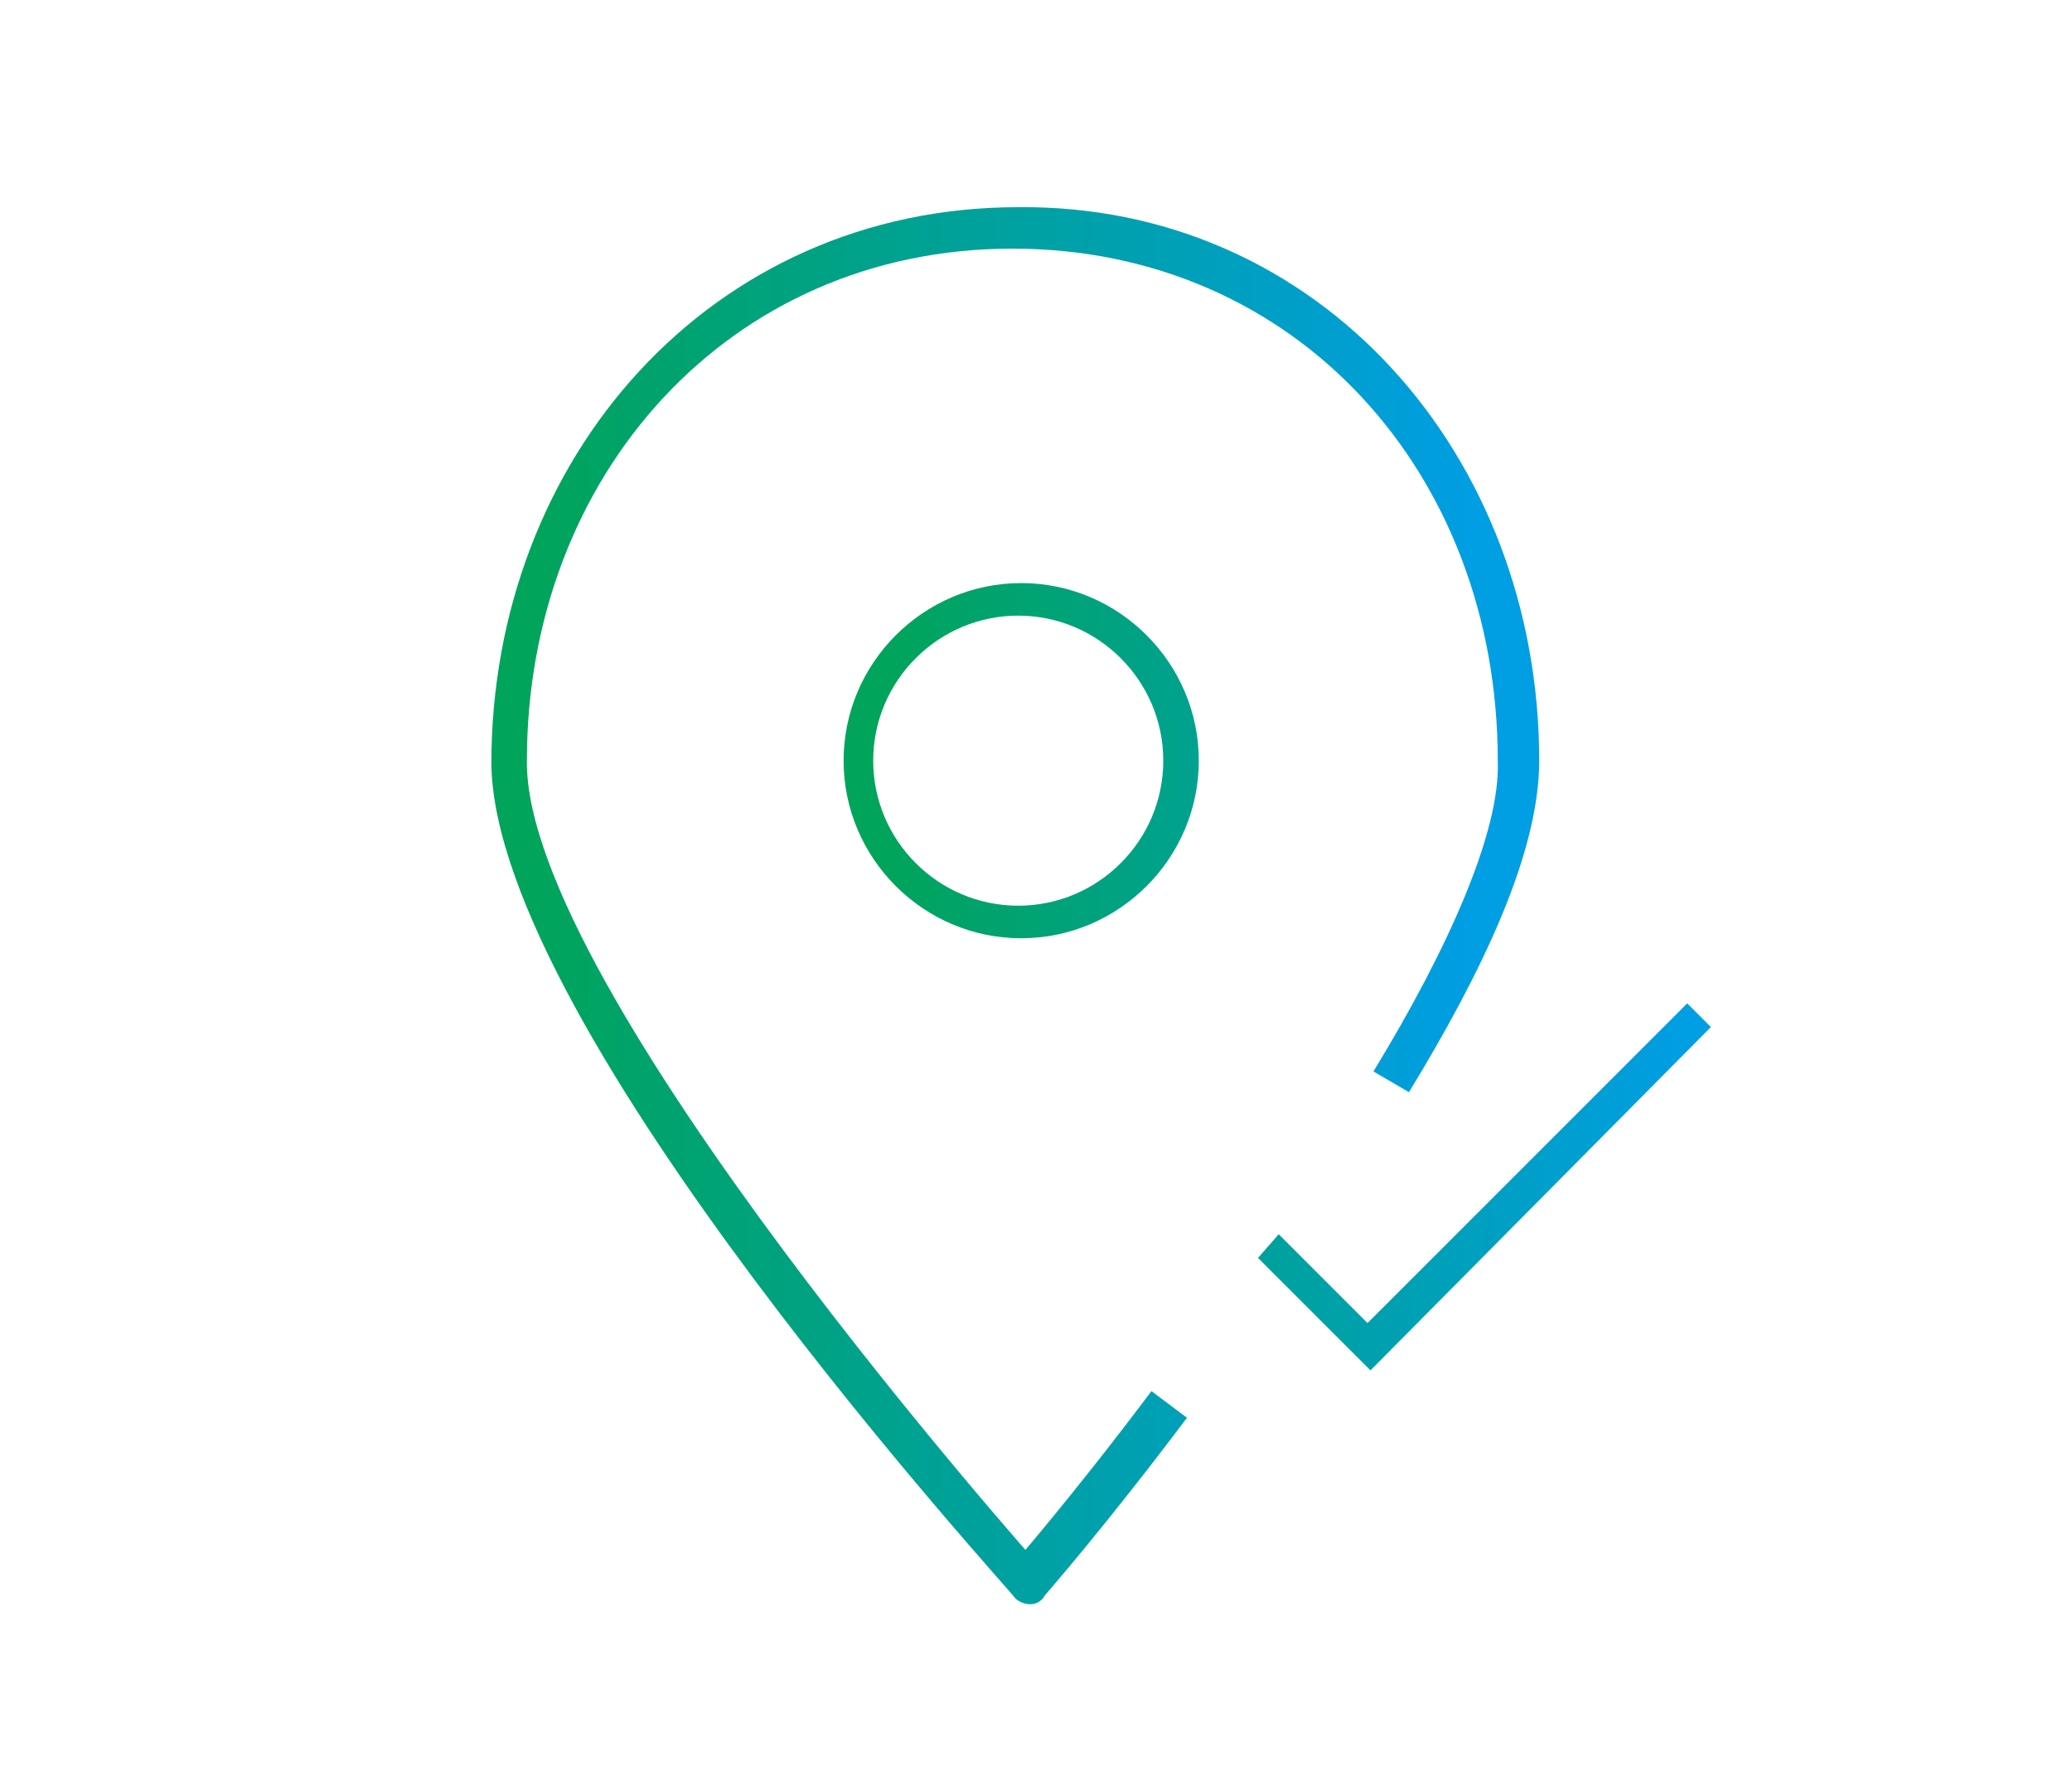 <?xml version="1.0" encoding="utf-8"?>
<!-- Generator: Adobe Illustrator 24.3.0, SVG Export Plug-In . SVG Version: 6.00 Build 0)  -->
<svg version="1.1" xmlns="http://www.w3.org/2000/svg" xmlns:xlink="http://www.w3.org/1999/xlink" x="0px" y="0px"
	 viewBox="0 0 70 60" style="enable-background:new 0 0 70 60;" xml:space="preserve">
<style type="text/css">
	.st0{display:none;}
	.st1{display:inline;fill:#FFFFFF;}
	.st2{display:inline;}
	.st3{clip-path:url(#SVGID_2_);fill:url(#SVGID_3_);}
	.st4{clip-path:url(#SVGID_2_);fill:#FFFFFF;}
	.st5{clip-path:url(#SVGID_2_);fill:url(#SVGID_4_);}
	.st6{clip-path:url(#SVGID_2_);fill:url(#SVGID_5_);}
	.st7{clip-path:url(#SVGID_2_);fill:url(#SVGID_6_);}
	.st8{clip-path:url(#SVGID_2_);fill:url(#SVGID_7_);}
	.st9{display:inline;fill:url(#SVGID_8_);}
	.st10{display:inline;fill:url(#SVGID_9_);}
	.st11{clip-path:url(#SVGID_11_);fill:url(#SVGID_12_);}
	.st12{display:inline;fill:url(#SVGID_13_);}
	.st13{clip-path:url(#SVGID_15_);fill:url(#SVGID_16_);}
	.st14{clip-path:url(#SVGID_15_);fill:url(#SVGID_17_);}
	.st15{clip-path:url(#SVGID_19_);fill:#FFFFFF;}
	.st16{clip-path:url(#SVGID_19_);fill:url(#SVGID_20_);}
	.st17{clip-path:url(#SVGID_19_);fill:url(#SVGID_21_);}
	.st18{clip-path:url(#SVGID_19_);fill:url(#SVGID_22_);}
	.st19{clip-path:url(#SVGID_24_);fill:url(#SVGID_25_);}
	.st20{clip-path:url(#SVGID_24_);fill:url(#SVGID_26_);}
	.st21{clip-path:url(#SVGID_28_);fill:#FFFFFF;}
	.st22{clip-path:url(#SVGID_28_);fill:url(#SVGID_29_);}
	.st23{fill:url(#SVGID_30_);}
	.st24{clip-path:url(#SVGID_32_);fill:#FFFFFF;}
	.st25{clip-path:url(#SVGID_32_);fill:url(#SVGID_33_);}
	.st26{fill:#FFFFFF;}
	.st27{clip-path:url(#SVGID_35_);fill:url(#SVGID_36_);}
	.st28{clip-path:url(#SVGID_38_);fill:#FFFFFF;}
	.st29{clip-path:url(#SVGID_38_);fill:url(#SVGID_39_);}
	.st30{clip-path:url(#SVGID_38_);fill:url(#SVGID_40_);}
	.st31{clip-path:url(#SVGID_38_);fill:url(#SVGID_41_);}
	.st32{clip-path:url(#SVGID_38_);fill:url(#SVGID_42_);}
	.st33{clip-path:url(#SVGID_38_);fill:url(#SVGID_43_);}
	.st34{clip-path:url(#SVGID_38_);fill:url(#SVGID_44_);}
	.st35{clip-path:url(#SVGID_46_);fill:#FFFFFF;}
	.st36{clip-path:url(#SVGID_46_);fill:url(#SVGID_47_);}
	.st37{clip-path:url(#SVGID_46_);fill:url(#SVGID_48_);}
	.st38{clip-path:url(#SVGID_46_);fill:url(#SVGID_49_);}
	.st39{clip-path:url(#SVGID_51_);fill:url(#SVGID_52_);}
	.st40{clip-path:url(#SVGID_54_);fill:url(#SVGID_55_);}
	.st41{clip-path:url(#SVGID_57_);fill:url(#SVGID_58_);}
	.st42{clip-path:url(#SVGID_57_);fill:url(#SVGID_59_);}
	.st43{clip-path:url(#SVGID_61_);fill:url(#SVGID_62_);}
	.st44{clip-path:url(#SVGID_61_);fill:url(#SVGID_63_);}
	.st45{clip-path:url(#SVGID_61_);fill:url(#SVGID_64_);}
	.st46{clip-path:url(#SVGID_61_);fill:url(#SVGID_65_);}
</style>
<g id="Ortsgrößenklasse" class="st0">
	<polygon class="st1" points="11.3,27.2 60.6,27.2 36,12.4 	"/>
	<g class="st2">
		<defs>
			<rect id="SVGID_1_" x="10.9" y="11.5" width="50.1" height="38.8"/>
		</defs>
		<clipPath id="SVGID_2_">
			<use xlink:href="#SVGID_1_"  style="overflow:visible;"/>
		</clipPath>
		
			<linearGradient id="SVGID_3_" gradientUnits="userSpaceOnUse" x1="-259.254" y1="454.949" x2="-258.768" y2="454.949" gradientTransform="matrix(98.848 0 0 -98.848 25638.967 44990.434)">
			<stop  offset="0" style="stop-color:#00A45B"/>
			<stop  offset="1" style="stop-color:#009FE3"/>
		</linearGradient>
		<polygon class="st3" points="11.1,26.8 36,11.8 60.8,26.8 60.3,27.6 36,13 11.6,27.6 11.1,26.8 		"/>
		<path class="st4" d="M33.7,49.4H13.4c0,0-1.3-7.4,9.9-7.4S33.7,49.4,33.7,49.4"/>
		
			<linearGradient id="SVGID_4_" gradientUnits="userSpaceOnUse" x1="-259.007" y1="455.135" x2="-258.521" y2="455.135" gradientTransform="matrix(90.454 0 0 -90.454 23440.988 41214.352)">
			<stop  offset="0" style="stop-color:#00A45B"/>
			<stop  offset="1" style="stop-color:#009FE3"/>
		</linearGradient>
		<path class="st5" d="M33.7,49.4v0.5H13l-0.1-0.4c0,0-0.1-0.3-0.1-0.8c0-2,1.1-7.2,10.4-7.2c10.1,0,10.9,6.1,10.9,7.6
			c0,0.2,0,0.3,0,0.4l0,0.4h-0.4V49.4l-0.5-0.1c0,0,0-0.1,0-0.3c-0.1-1.3-0.3-6.6-9.9-6.6c-8.9,0.1-9.4,4.5-9.4,6.2
			c0,0.4,0,0.6,0,0.6l-0.5,0.1V49h20.3V49.4l-0.5-0.1L33.7,49.4z"/>
		<path class="st4" d="M18.3,31.4c0-3.2,2.4-5.8,5.3-5.8s5.3,2.6,5.3,5.8s-2.4,5.8-5.3,5.8S18.3,34.6,18.3,31.4"/>
		
			<linearGradient id="SVGID_5_" gradientUnits="userSpaceOnUse" x1="-258.757" y1="455.587" x2="-258.271" y2="455.587" gradientTransform="matrix(83.204 0 0 -83.204 21543.459 37938.262)">
			<stop  offset="0" style="stop-color:#00A45B"/>
			<stop  offset="1" style="stop-color:#009FE3"/>
		</linearGradient>
		<path class="st6" d="M18.3,31.4h-0.5c0-3.4,2.6-6.3,5.8-6.3c3.2,0,5.8,2.8,5.8,6.3c0,3.4-2.6,6.3-5.8,6.3c-3.2,0-5.8-2.8-5.8-6.3
			H18.3h0.5c0,3,2.2,5.3,4.8,5.3c2.6,0,4.8-2.3,4.8-5.3c0-3-2.2-5.3-4.8-5.3c-2.6,0-4.8,2.3-4.8,5.3H18.3z"/>
		<path class="st4" d="M58.6,49.4H38.2c0,0-1.3-7.4,9.9-7.4S58.6,49.4,58.6,49.4"/>
		
			<linearGradient id="SVGID_6_" gradientUnits="userSpaceOnUse" x1="-259.038" y1="455.135" x2="-258.552" y2="455.135" gradientTransform="matrix(90.454 0 0 -90.454 23446.635 41214.398)">
			<stop  offset="0" style="stop-color:#00A45B"/>
			<stop  offset="1" style="stop-color:#009FE3"/>
		</linearGradient>
		<path class="st7" d="M58.6,49.4v0.5H37.8l-0.1-0.4c0,0-0.1-0.3-0.1-0.8c0-2,1.1-7.2,10.4-7.2c10.1,0,10.9,6.1,10.9,7.6
			c0,0.2,0,0.3,0,0.4l0,0.4h-0.4V49.4l-0.5-0.1c0,0,0-0.1,0-0.3c-0.1-1.3-0.3-6.6-9.9-6.6c-8.9,0.1-9.4,4.5-9.4,6.2
			c0,0.4,0,0.6,0,0.6l-0.5,0.1V49h20.3V49.4l-0.5-0.1L58.6,49.4z"/>
		<path class="st4" d="M43.1,31.4c0-3.2,2.4-5.8,5.3-5.8s5.3,2.6,5.3,5.8s-2.4,5.8-5.3,5.8S43.1,34.6,43.1,31.4"/>
		
			<linearGradient id="SVGID_7_" gradientUnits="userSpaceOnUse" x1="-258.814" y1="455.587" x2="-258.328" y2="455.587" gradientTransform="matrix(83.204 0 0 -83.204 21552.727 37938.262)">
			<stop  offset="0" style="stop-color:#00A45B"/>
			<stop  offset="1" style="stop-color:#009FE3"/>
		</linearGradient>
		<path class="st8" d="M43.1,31.4h-0.5c0-3.4,2.6-6.3,5.8-6.3c3.2,0,5.8,2.8,5.8,6.3c0,3.4-2.6,6.3-5.8,6.3c-3.2,0-5.8-2.8-5.8-6.3
			H43.1h0.5c0,3,2.2,5.3,4.8,5.3c2.6,0,4.8-2.3,4.8-5.3c0-3-2.2-5.3-4.8-5.3c-2.6,0-4.8,2.3-4.8,5.3H43.1z"/>
	</g>
</g>
<g id="Gemeindetyp" class="st0">
	<polyline class="st1" points="18.5,42.9 18.5,27.2 32.6,17.4 38.5,17.4 52.8,27.4 52.8,42.9 	"/>
	
		<linearGradient id="SVGID_8_" gradientUnits="userSpaceOnUse" x1="-259.714" y1="453.984" x2="-259.405" y2="453.984" gradientTransform="matrix(118.88 0 0 -118.88 30892.07 53999.477)">
		<stop  offset="0" style="stop-color:#00A45B"/>
		<stop  offset="1" style="stop-color:#009FE3"/>
	</linearGradient>
	<polygon class="st9" points="17.9,42.9 17.9,26.9 32.4,16.8 38.7,16.8 53.4,27.1 53.4,42.9 52.2,42.9 52.2,27.7 38.3,18.1 
		32.8,18.1 19.1,27.5 19.1,42.9 17.9,42.9 	"/>
	
		<linearGradient id="SVGID_9_" gradientUnits="userSpaceOnUse" x1="-255.428" y1="461.243" x2="-255.119" y2="461.243" gradientTransform="matrix(33.992 0 0 -33.992 8721.268 15711.512)">
		<stop  offset="0" style="stop-color:#00A45B"/>
		<stop  offset="1" style="stop-color:#009FE3"/>
	</linearGradient>
	<polyline class="st10" points="46.4,42.9 46.4,23.3 47.6,23.3 47.6,42.9 	"/>
	<polyline class="st1" points="41.4,43 55.6,43 55.6,51.2 15.7,51.2 15.7,43 29.6,43 	"/>
	<g class="st2">
		<defs>
			<rect id="SVGID_10_" x="14.9" y="8" width="41.5" height="44"/>
		</defs>
		<clipPath id="SVGID_11_">
			<use xlink:href="#SVGID_10_"  style="overflow:visible;"/>
		</clipPath>
		
			<linearGradient id="SVGID_12_" gradientUnits="userSpaceOnUse" x1="-259.745" y1="453.912" x2="-259.435" y2="453.912" gradientTransform="matrix(120.77 0 0 -120.77 31386.303 54866.043)">
			<stop  offset="0" style="stop-color:#00A45B"/>
			<stop  offset="1" style="stop-color:#009FE3"/>
		</linearGradient>
		<polygon class="st11" points="41.4,42.4 56.2,42.4 56.2,51.8 15.1,51.8 15.1,42.4 29.6,42.4 29.6,43.7 16.3,43.7 16.3,50.6 
			55,50.6 55,43.7 41.4,43.7 41.4,42.4 		"/>
	</g>
	
		<linearGradient id="SVGID_13_" gradientUnits="userSpaceOnUse" x1="-254.301" y1="461.243" x2="-253.991" y2="461.243" gradientTransform="matrix(33.992 0 0 -33.992 8665.812 15711.512)">
		<stop  offset="0" style="stop-color:#00A45B"/>
		<stop  offset="1" style="stop-color:#009FE3"/>
	</linearGradient>
	<polyline class="st12" points="24.7,23.3 24.7,42.9 23.4,42.9 23.4,23.3 	"/>
	<polyline class="st1" points="29.7,50.6 29.7,42.7 35.4,37.3 41.4,42.9 41.4,50.6 	"/>
	<g class="st2">
		<defs>
			<rect id="SVGID_14_" x="14.9" y="8" width="41.5" height="44"/>
		</defs>
		<clipPath id="SVGID_15_">
			<use xlink:href="#SVGID_14_"  style="overflow:visible;"/>
		</clipPath>
		
			<linearGradient id="SVGID_16_" gradientUnits="userSpaceOnUse" x1="-259.332" y1="454.519" x2="-259.023" y2="454.519" gradientTransform="matrix(99.364 0 0 -99.364 25788.568 45206.398)">
			<stop  offset="0" style="stop-color:#00A45B"/>
			<stop  offset="1" style="stop-color:#009FE3"/>
		</linearGradient>
		<polygon class="st13" points="29.1,50.6 29.1,42.5 35.4,36.4 42,42.6 42,50.6 40.8,50.6 40.8,43.1 35.4,38.1 30.3,43 30.3,50.6 
			29.1,50.6 		"/>
		
			<linearGradient id="SVGID_17_" gradientUnits="userSpaceOnUse" x1="-259.938" y1="453.642" x2="-259.629" y2="453.642" gradientTransform="matrix(134.373 0 0 -134.373 34943.477 60977)">
			<stop  offset="0" style="stop-color:#00A45B"/>
			<stop  offset="1" style="stop-color:#009FE3"/>
		</linearGradient>
		<path class="st14" d="M32.1,10.7h7V12h-7V10.7z M36.2,8v9.3H35V8H36.2z M32.1,24.1h7v1.2h-7V24.1z M32.1,30.3h7v1.2h-7V30.3z"/>
	</g>
</g>
<g id="PLZ8_Raumtypologie" class="st0">
	<g class="st2">
		<defs>
			<rect id="SVGID_18_" x="13.3" y="8.6" width="43.7" height="42.7"/>
		</defs>
		<clipPath id="SVGID_19_">
			<use xlink:href="#SVGID_18_"  style="overflow:visible;"/>
		</clipPath>
		<path class="st15" d="M45.1,19.3c0-5.5-4-9.9-9.6-9.9c-5.6,0-9.6,4.4-9.6,9.9c0,4.5,9.9,15.1,9.9,15.1S45.1,23.8,45.1,19.3"/>
		
			<linearGradient id="SVGID_20_" gradientUnits="userSpaceOnUse" x1="-257.591" y1="457.682" x2="-257.289" y2="457.682" gradientTransform="matrix(55.147 0 0 -55.147 14232.425 25261.57)">
			<stop  offset="0" style="stop-color:#00A45B"/>
			<stop  offset="1" style="stop-color:#009FE3"/>
		</linearGradient>
		<path class="st16" d="M45.1,19.3h-0.8c0-5.1-3.7-9.1-8.9-9.1c-5.2,0-8.9,4-8.9,9.1c-0.1,1.8,2.3,5.7,4.8,8.8
			c2.4,3.2,4.9,5.8,4.9,5.8l-0.6,0.5L35.1,34c0,0,2.3-2.6,4.7-5.8c2.3-3.2,4.6-7,4.6-8.8H45.1h0.8c-0.1,5.2-9.6,15.5-9.6,15.6
			c-0.1,0.2-0.3,0.3-0.6,0.3c-0.2,0-0.4-0.1-0.6-0.2c0-0.1-9.9-10.4-10.1-15.6c0-5.8,4.3-10.6,10.4-10.6c6,0,10.4,4.8,10.4,10.6
			H45.1z"/>
		<path class="st15" d="M32.7,19.3c0-1.6,1.3-2.9,3-2.9c1.7,0,3,1.3,3,2.9c0,1.6-1.3,2.9-3,2.9C34.1,22.2,32.7,20.9,32.7,19.3"/>
		
			<linearGradient id="SVGID_21_" gradientUnits="userSpaceOnUse" x1="-246.683" y1="473.306" x2="-246.381" y2="473.306" gradientTransform="matrix(14.916 0 0 -14.916 3712.956 7078.998)">
			<stop  offset="0" style="stop-color:#00A45B"/>
			<stop  offset="1" style="stop-color:#009FE3"/>
		</linearGradient>
		<path class="st17" d="M32.7,19.3H32c0-2,1.7-3.7,3.8-3.7c2.1,0,3.8,1.6,3.8,3.7c0,2-1.7,3.7-3.8,3.7c-2.1,0-3.8-1.6-3.8-3.7H32.7
			h0.8c0,1.2,1,2.2,2.3,2.2c1.3,0,2.3-1,2.3-2.2c0-1.2-1-2.2-2.3-2.2c-1.3,0-2.3,1-2.3,2.2H32.7z"/>
		
			<linearGradient id="SVGID_22_" gradientUnits="userSpaceOnUse" x1="-259.909" y1="454.157" x2="-259.607" y2="454.157" gradientTransform="matrix(128.935 0 0 -128.935 33526.992 58589.945)">
			<stop  offset="0" style="stop-color:#00A45B"/>
			<stop  offset="1" style="stop-color:#009FE3"/>
		</linearGradient>
		<path class="st18" d="M41.6,49.5V33.9h1.5v15.6H41.6z M27.6,44.7V33.5h1.5v11.2H27.6z M21.9,19.8l-7,2.7V49l13.4-4.9L42,49.4
			l13.4-5.2V17.3l-6.5,1.8l-0.4-1.5l8.5-2.4v29.9L42,51l-13.7-5.3l-14.8,5.5V21.5l8-3.1L21.9,19.8L21.9,19.8z"/>
	</g>
</g>
<g id="Wohnanlageklassen">
	<g>
		<defs>
			<rect id="SVGID_23_" x="16.3" y="6.8" width="41.7" height="47.5"/>
		</defs>
		<clipPath id="SVGID_24_">
			<use xlink:href="#SVGID_23_"  style="overflow:visible;"/>
		</clipPath>
		
			<linearGradient id="SVGID_25_" gradientUnits="userSpaceOnUse" x1="-258.9" y1="455.68" x2="-258.537" y2="455.68" gradientTransform="matrix(88.721 0 0 -88.721 22987.848 40458.734)">
			<stop  offset="0" style="stop-color:#00A45B"/>
			<stop  offset="1" style="stop-color:#009EE3"/>
		</linearGradient>
		<path class="st19" d="M46.4,36.2c2.5-4.1,4.3-8.1,4.2-10.5c0-9.7-6.8-17.3-16.4-17.3c-9.6,0-16.4,7.7-16.4,17.3
			C17.7,33.4,35.2,53,35.2,53l-0.5,0.5L34.1,53c0,0,2.1-2.4,4.8-6l1.2,0.9c-2.7,3.6-4.8,6-4.8,6c-0.1,0.2-0.3,0.3-0.5,0.3
			c-0.2,0-0.4-0.1-0.5-0.2c0-0.1-17.6-19.2-17.7-28.2l0,0c0-10.3,7.4-18.8,17.8-18.8C44.6,6.9,52,15.4,52,25.7
			c0,3.1-1.9,7.1-4.4,11.2L46.4,36.2L46.4,36.2z"/>
		
			<linearGradient id="SVGID_26_" gradientUnits="userSpaceOnUse" x1="-258.55" y1="456.297" x2="-258.188" y2="456.297" gradientTransform="matrix(73.671 0 0 -73.671 19077.803 33649.051)">
			<stop  offset="0" style="stop-color:#00A45B"/>
			<stop  offset="1" style="stop-color:#009EE3"/>
		</linearGradient>
		<path class="st20" d="M43.2,41.7l3,3L57,33.9l0.8,0.8L46.3,46.3l-3.8-3.8L43.2,41.7L43.2,41.7z M29,25.7h-0.5c0-3.3,2.7-6,6-6
			c3.3,0,6,2.7,6,6c0,3.3-2.7,6-6,6c-3.3,0-6-2.7-6-6H29h0.5c0,2.7,2.2,4.9,4.9,4.9c2.7,0,4.9-2.2,4.9-4.9c0-2.7-2.2-4.9-4.9-4.9
			c-2.7,0-4.9,2.2-4.9,4.9H29z"/>
	</g>
</g>
<g id="Handels_und_Dienstleistungsstruktur" class="st0">
	<g class="st2">
		<g>
			<defs>
				<rect id="SVGID_27_" x="11.7" y="8" width="45.7" height="44.6"/>
			</defs>
			<clipPath id="SVGID_28_">
				<use xlink:href="#SVGID_27_"  style="overflow:visible;"/>
			</clipPath>
			<path class="st21" d="M15.8,27.5l0,24.3l21.4,0l0-14.1l9.4,0l-0.1,14.1l6.4,0c0,0,0-17,0-24.3"/>
			
				<linearGradient id="SVGID_29_" gradientUnits="userSpaceOnUse" x1="-260.474" y1="452.81" x2="-260.247" y2="452.81" gradientTransform="matrix(172.018 0 0 -172.018 44821.273 77931.523)">
				<stop  offset="0" style="stop-color:#00A45B"/>
				<stop  offset="1" style="stop-color:#009FE3"/>
			</linearGradient>
			<path class="st22" d="M16.3,27.5l0,23.8l20.3,0l0-14.1l10.5,0L47,51.3l5.8,0l0,0.6l-0.6,0c0,0,0-17,0-24.3h1.1
				c0,7.3,0,24.3,0,24.3l0,0.6l-7.5,0L46,38.4l-8.3,0l0,14.1l-22.5,0l0-24.9L16.3,27.5L16.3,27.5z"/>
		</g>
		
			<linearGradient id="SVGID_30_" gradientUnits="userSpaceOnUse" x1="-259.628" y1="454.156" x2="-259.401" y2="454.156" gradientTransform="matrix(105.048 0 0 -105.048 27292.414 47746.555)">
			<stop  offset="0" style="stop-color:#00A45B"/>
			<stop  offset="1" style="stop-color:#009FE3"/>
		</linearGradient>
		<polygon class="st23" points="30.4,42 30.4,42.8 22.5,42.8 22.5,34.1 31.2,34.1 31.2,42.8 30.4,42.8 30.4,42 29.6,42 29.6,35.7 
			24.1,35.7 24.1,41.2 30.4,41.2 30.4,42 29.6,42 		"/>
		<g>
			<defs>
				<rect id="SVGID_31_" x="11.7" y="8" width="45.7" height="44.6"/>
			</defs>
			<clipPath id="SVGID_32_">
				<use xlink:href="#SVGID_31_"  style="overflow:visible;"/>
			</clipPath>
			<path class="st24" d="M18.4,16.1l-5.7,7.3c0,0-0.4,3.5,3.2,4.9c3.6,1.4,5.9-1.8,5.9-1.8s1.2,2.2,4.3,2.2s4-2.9,4-2.9
				s1.2,2.9,4.4,2.9c3.3,0,4.5-2.9,4.5-2.9s1.2,2.9,4.3,2.9c3,0,4-2.2,4-2.2s1.3,2.2,4,2.2c2.7,0,4.9-2,5.2-5.2l-6.2-7.4"/>
			
				<linearGradient id="SVGID_33_" gradientUnits="userSpaceOnUse" x1="-260.459" y1="452.873" x2="-260.231" y2="452.873" gradientTransform="matrix(169.804 0 0 -169.804 44242.227 76922.266)">
				<stop  offset="0" style="stop-color:#00A45B"/>
				<stop  offset="1" style="stop-color:#009FE3"/>
			</linearGradient>
			<path class="st25" d="M19,16.6l-5.7,7.3l-0.6-0.5l0.8,0.1c0,0,0,0.1,0,0.2c0,0.8,0.2,2.9,2.7,3.8l0,0c0.6,0.2,1,0.3,1.5,0.3
				c1,0,1.9-0.4,2.5-0.9c0.6-0.5,0.9-0.9,0.9-0.9l0.7-1l0.6,1.1c0,0,0.2,0.4,0.8,0.8c0.6,0.4,1.5,0.9,2.8,0.9c2.6,0,3.3-2.3,3.3-2.3
				l0.7-2.2l0.8,2.1c0,0,1,2.4,3.7,2.4c1.4,0,2.3-0.6,2.9-1.2c0.6-0.6,0.8-1.2,0.8-1.2l0.7-1.8l0.7,1.8c0,0,1.1,2.5,3.5,2.4
				c1.3,0,2.1-0.5,2.6-0.9c0.5-0.4,0.7-0.8,0.7-0.8l0.6-1.4l0.8,1.3c0,0,0.3,0.4,0.8,0.9c0.6,0.5,1.4,0.9,2.5,0.9
				c2.3,0,4.1-1.7,4.4-4.4l0.8,0.1L55.9,24l-6.2-7.4l1.2-1l6.4,7.6l0,0.3c-0.3,3.5-2.9,5.9-6,5.9c-3.2,0-4.7-2.5-4.7-2.6l0.7-0.4
				l0.7,0.3c0,0.1-1.3,2.7-4.8,2.7c-3.6-0.1-5-3.3-5-3.4l0.7-0.3l0.7,0.3c0,0.1-1.4,3.4-5.2,3.4c-3.8,0-5.1-3.3-5.2-3.4l0.7-0.3
				l0.8,0.2c0,0.1-1,3.4-4.8,3.5c-3.6,0-5-2.5-5-2.6l0.7-0.4l0.6,0.5c-0.1,0.1-1.7,2.4-4.8,2.5c-0.6,0-1.3-0.1-2.1-0.4l0,0l0,0
				c-3.4-1.3-3.8-4.3-3.7-5.3l0,0c0-0.2,0-0.4,0-0.4l0-0.2l5.9-7.5L19,16.6L19,16.6z"/>
		</g>
		<rect x="18.2" y="8.9" class="st26" width="32.2" height="7.1"/>
		<g>
			<defs>
				<rect id="SVGID_34_" x="11.7" y="8" width="45.7" height="44.6"/>
			</defs>
			<clipPath id="SVGID_35_">
				<use xlink:href="#SVGID_34_"  style="overflow:visible;"/>
			</clipPath>
			
				<linearGradient id="SVGID_36_" gradientUnits="userSpaceOnUse" x1="-260.402" y1="452.873" x2="-260.175" y2="452.873" gradientTransform="matrix(161.821 0 0 -161.821 42154.684 73296.898)">
				<stop  offset="0" style="stop-color:#00A45B"/>
				<stop  offset="1" style="stop-color:#009FE3"/>
			</linearGradient>
			<polygon class="st27" points="50.4,16 50.4,16.8 17.4,16.8 17.4,8.1 51.2,8.1 51.2,16.8 50.4,16.8 50.4,16 49.6,16 49.6,9.7 
				19,9.7 19,15.2 50.4,15.2 50.4,16 49.6,16 			"/>
		</g>
	</g>
</g>
<g id="Zentrentypologie" class="st0">
	<g class="st2">
		<defs>
			<rect id="SVGID_37_" x="10.9" y="8" width="47.1" height="45.5"/>
		</defs>
		<clipPath id="SVGID_38_">
			<use xlink:href="#SVGID_37_"  style="overflow:visible;"/>
		</clipPath>
		<path class="st28" d="M44.8,36.4c0-5.9-4.1-10.6-9.7-10.6s-9.7,4.7-9.7,10.6c0,4.9,10,16.3,10,16.3S44.8,41.2,44.8,36.4"/>
		
			<linearGradient id="SVGID_39_" gradientUnits="userSpaceOnUse" x1="-260.098" y1="453.437" x2="-259.825" y2="453.437" gradientTransform="matrix(136.502 0 0 -136.502 35519.707 61934.207)">
			<stop  offset="0" style="stop-color:#00A45B"/>
			<stop  offset="1" style="stop-color:#009FE3"/>
		</linearGradient>
		<path class="st29" d="M44.8,36.4h-0.7c0-5.6-3.8-9.9-9-9.9c-5.3,0-9,4.4-9,9.9c-0.1,4.3,9.8,15.8,9.8,15.8l-0.5,0.4l-0.5-0.4
			c0,0,2.4-2.8,4.7-6.3c2.4-3.4,4.7-7.5,4.6-9.6L44.8,36.4h0.7c-0.1,5.4-9.6,16.6-9.6,16.7c-0.1,0.2-0.3,0.2-0.5,0.2
			c-0.2,0-0.4-0.1-0.5-0.2c0-0.1-10-11.2-10.1-16.7c0-6.2,4.3-11.3,10.4-11.3c6.1,0,10.4,5.1,10.4,11.3H44.8z"/>
		
			<linearGradient id="SVGID_40_" gradientUnits="userSpaceOnUse" x1="-259.534" y1="454.407" x2="-259.261" y2="454.407" gradientTransform="matrix(99.551 0 0 -99.551 25857.977 45272.938)">
			<stop  offset="0" style="stop-color:#00A45B"/>
			<stop  offset="1" style="stop-color:#009FE3"/>
		</linearGradient>
		<path class="st30" d="M32.3,36.3h-0.7c0-2.1,1.7-3.8,3.7-3.8c2.1,0,3.7,1.7,3.7,3.8c0,2.1-1.7,3.8-3.7,3.8c-2.1,0-3.7-1.7-3.7-3.8
			H32.3H33c0,1.4,1.1,2.5,2.4,2.5c1.3,0,2.4-1.1,2.4-2.5c0-1.4-1.1-2.5-2.4-2.5c-1.3,0-2.4,1.1-2.4,2.5H32.3z"/>
		<path class="st28" d="M57.2,17.3c0-4.7-3.2-8.5-7.8-8.5c-4.5,0-7.8,3.8-7.8,8.5c0,3.9,8,13,8,13S57.2,21.1,57.2,17.3"/>
		
			<linearGradient id="SVGID_41_" gradientUnits="userSpaceOnUse" x1="-260.097" y1="453.605" x2="-259.824" y2="453.605" gradientTransform="matrix(130.153 0 0 -130.153 33872.684 59057.57)">
			<stop  offset="0" style="stop-color:#00A45B"/>
			<stop  offset="1" style="stop-color:#009FE3"/>
		</linearGradient>
		<path class="st31" d="M57.2,17.3h-0.7c0-4.4-3-7.8-7.1-7.8c-4.1,0-7.1,3.4-7.1,7.8c-0.1,3.3,7.8,12.6,7.8,12.6l-0.5,0.4l-0.5-0.4
			c0,0,1.9-2.3,3.7-5c1.9-2.7,3.7-6,3.7-7.6H57.2h0.7c-0.1,4.5-7.7,13.4-7.7,13.5C50,30.9,49.8,31,49.6,31c-0.2,0-0.4-0.1-0.5-0.2
			c0-0.1-8-9-8.1-13.5c0-5,3.5-9.2,8.5-9.2c4.9,0,8.4,4.2,8.5,9.2H57.2z"/>
		
			<linearGradient id="SVGID_42_" gradientUnits="userSpaceOnUse" x1="-259.554" y1="454.56" x2="-259.281" y2="454.56" gradientTransform="matrix(91.818 0 0 -91.818 23860.754 41754.129)">
			<stop  offset="0" style="stop-color:#00A45B"/>
			<stop  offset="1" style="stop-color:#009FE3"/>
		</linearGradient>
		<path class="st32" d="M47.2,17.2h-0.7c0-1.7,1.4-3.2,3.1-3.2c1.7,0,3.1,1.5,3.1,3.2c0,1.7-1.4,3.2-3.1,3.2c-1.7,0-3.1-1.5-3.1-3.2
			H47.2h0.7c0,1,0.8,1.8,1.7,1.8c0.9,0,1.7-0.8,1.7-1.8c0-1-0.8-1.8-1.7-1.8c-0.9,0-1.7,0.8-1.7,1.8H47.2z"/>
		<path class="st28" d="M27.2,17.3c0-4.7-3.2-8.5-7.8-8.5s-7.8,3.8-7.8,8.5c0,3.9,8,13,8,13S27.2,21.1,27.2,17.3"/>
		
			<linearGradient id="SVGID_43_" gradientUnits="userSpaceOnUse" x1="-259.943" y1="453.605" x2="-259.67" y2="453.605" gradientTransform="matrix(130.153 0 0 -130.153 33845.25 59057.57)">
			<stop  offset="0" style="stop-color:#00A45B"/>
			<stop  offset="1" style="stop-color:#009FE3"/>
		</linearGradient>
		<path class="st33" d="M27.2,17.3h-0.7c0-4.4-3-7.8-7.1-7.8c-4.1,0-7.1,3.4-7.1,7.8c-0.1,3.3,7.8,12.6,7.8,12.6l-0.5,0.4l-0.5-0.4
			c0,0,1.9-2.3,3.7-5c1.9-2.7,3.7-6,3.7-7.6L27.2,17.3h0.7c-0.1,4.5-7.7,13.4-7.7,13.5C20,30.9,19.8,31,19.6,31
			c-0.2,0-0.4-0.1-0.5-0.2c0-0.1-8-9-8.1-13.5l0,0c0-5,3.5-9.2,8.5-9.2c4.9,0,8.4,4.2,8.5,9.2L27.2,17.3z"/>
		
			<linearGradient id="SVGID_44_" gradientUnits="userSpaceOnUse" x1="-259.144" y1="454.56" x2="-258.871" y2="454.56" gradientTransform="matrix(91.818 0 0 -91.818 23809.074 41754.129)">
			<stop  offset="0" style="stop-color:#00A45B"/>
			<stop  offset="1" style="stop-color:#009FE3"/>
		</linearGradient>
		<path class="st34" d="M17.2,17.2h-0.7c0-1.7,1.4-3.2,3.1-3.2c1.7,0,3.1,1.5,3.1,3.2c0,1.7-1.4,3.2-3.1,3.2c-1.7,0-3.1-1.5-3.1-3.2
			H17.2h0.7c0,1,0.8,1.8,1.7,1.8c0.9,0,1.7-0.8,1.7-1.8c0-1-0.8-1.8-1.7-1.8c-0.9,0-1.7,0.8-1.7,1.8H17.2z"/>
	</g>
</g>
<g id="Zentralitätskennziffer" class="st0">
	<g class="st2">
		<defs>
			<rect id="SVGID_45_" x="17.2" y="9.3" width="35.8" height="43.1"/>
		</defs>
		<clipPath id="SVGID_46_">
			<use xlink:href="#SVGID_45_"  style="overflow:visible;"/>
		</clipPath>
		<path class="st35" d="M52.1,26.5c0-9-7.1-16.3-17-16.3c-9.9,0-17,7.3-17,16.3c0,7.5,17.4,25,17.4,25S52.1,33.9,52.1,26.5"/>
		
			<linearGradient id="SVGID_47_" gradientUnits="userSpaceOnUse" x1="-259.135" y1="455.31" x2="-258.808" y2="455.31" gradientTransform="matrix(95.866 0 0 -95.866 24861.57 43679.473)">
			<stop  offset="0" style="stop-color:#00A45B"/>
			<stop  offset="1" style="stop-color:#009FE3"/>
		</linearGradient>
		<path class="st36" d="M52.1,26.5h-0.8c0-8.6-6.7-15.4-16.2-15.5c-9.5,0-16.1,6.9-16.2,15.5c-0.1,3.2,4.2,9.6,8.5,14.8
			c4.3,5.3,8.6,9.6,8.7,9.6l-0.6,0.6L34.9,51c0,0,4.1-4.4,8.2-9.7c4.1-5.2,8.2-11.6,8.1-14.8H52.1h0.8c-0.2,8.2-16.8,25.4-16.8,25.6
			c-0.2,0.2-0.4,0.3-0.6,0.3s-0.4-0.1-0.6-0.2c0-0.1-17.5-17.2-17.6-25.6l0,0c0-9.5,7.5-17.1,17.8-17.1c10.3,0,17.8,7.6,17.8,17.1
			H52.1z"/>
		<path class="st35" d="M43.4,33.7H26.8c0,0-1.1-5.1,8.1-5.1C44,28.7,43.4,33.7,43.4,33.7"/>
		
			<linearGradient id="SVGID_48_" gradientUnits="userSpaceOnUse" x1="-256.271" y1="459.032" x2="-255.944" y2="459.032" gradientTransform="matrix(44.948 0 0 -44.948 11546.566 20663.697)">
			<stop  offset="0" style="stop-color:#00A45B"/>
			<stop  offset="1" style="stop-color:#009FE3"/>
		</linearGradient>
		<path class="st37" d="M43.4,33.7v0.7H26.3l-0.1-0.5c0,0-0.1-0.3-0.1-0.6c0-0.7,0.2-2.1,1.5-3.2c1.3-1.1,3.5-2,7.3-2
			c4.1,0,6.4,1,7.7,2.3c1.3,1.3,1.5,2.7,1.4,3.2c0,0.2,0,0.3,0,0.3L44,34.4h-0.6V33.7l-0.6-0.1c0,0,0,0,0-0.1
			c-0.1-0.7-0.1-4.1-7.9-4.2c-7.2,0.1-7.4,3-7.5,3.9c0,0.2,0,0.3,0,0.3l-0.6,0.1v-0.7h16.6V33.7l-0.6-0.1L43.4,33.7z"/>
		<path class="st35" d="M30.9,21c0-2.3,1.9-4.1,4.2-4.1c2.3,0,4.2,1.8,4.2,4.1s-1.9,4.1-4.2,4.1C32.8,25.2,30.9,23.3,30.9,21"/>
		
			<linearGradient id="SVGID_49_" gradientUnits="userSpaceOnUse" x1="-250.231" y1="467.249" x2="-249.904" y2="467.249" gradientTransform="matrix(21.196 0 0 -21.196 5335.524 9924.794)">
			<stop  offset="0" style="stop-color:#00A45B"/>
			<stop  offset="1" style="stop-color:#009FE3"/>
		</linearGradient>
		<path class="st38" d="M30.9,21h-0.7c0-2.6,2.2-4.8,4.8-4.8c2.7,0,4.8,2.1,4.8,4.8c0,2.6-2.2,4.8-4.8,4.8c-2.7,0-4.8-2.1-4.8-4.8
			H30.9h0.7c0,1.9,1.6,3.5,3.5,3.5c2,0,3.5-1.6,3.5-3.5c0-1.9-1.6-3.5-3.5-3.5c-2,0-3.5,1.6-3.5,3.5H30.9z"/>
	</g>
</g>
<g id="Einzelhandelsumsatzkennziffern" class="st0">
	<rect x="13.7" y="43.5" class="st1" width="9.7" height="8.4"/>
	<g class="st2">
		<defs>
			<rect id="SVGID_50_" x="12.9" y="8" width="44.3" height="44.8"/>
		</defs>
		<clipPath id="SVGID_51_">
			<use xlink:href="#SVGID_50_"  style="overflow:visible;"/>
		</clipPath>
		
			<linearGradient id="SVGID_52_" gradientUnits="userSpaceOnUse" x1="-261.041" y1="453.396" x2="-260.906" y2="453.396" gradientTransform="matrix(145.124 47.995 47.995 -145.124 16135.922 78373.289)">
			<stop  offset="0" style="stop-color:#00A45B"/>
			<stop  offset="1" style="stop-color:#009FE3"/>
		</linearGradient>
		<polygon class="st39" points="23.5,51.9 23.5,52.7 12.9,52.7 12.9,42.7 24.3,42.7 24.3,52.7 23.5,52.7 23.5,51.9 22.6,51.9 
			22.6,44.3 14.5,44.3 14.5,51.1 23.5,51.1 23.5,51.9 22.6,51.9 		"/>
	</g>
	<rect x="30.1" y="33.8" class="st1" width="9.7" height="18"/>
	<g class="st2">
		<defs>
			<rect id="SVGID_53_" x="12.9" y="8" width="44.3" height="44.8"/>
		</defs>
		<clipPath id="SVGID_54_">
			<use xlink:href="#SVGID_53_"  style="overflow:visible;"/>
		</clipPath>
		
			<linearGradient id="SVGID_55_" gradientUnits="userSpaceOnUse" x1="-261.632" y1="453.002" x2="-261.497" y2="453.002" gradientTransform="matrix(145.041 69.492 69.492 -145.041 6490.641 83922.484)">
			<stop  offset="0" style="stop-color:#00A45B"/>
			<stop  offset="1" style="stop-color:#009FE3"/>
		</linearGradient>
		<polygon class="st40" points="39.8,51.9 39.8,52.7 29.3,52.7 29.3,33 40.6,33 40.6,52.7 39.8,52.7 39.8,51.9 39,51.9 39,34.7 
			30.9,34.7 30.9,51.1 39.8,51.1 39.8,51.9 39,51.9 		"/>
	</g>
	<rect x="46.8" y="25.5" class="st1" width="9.6" height="26.4"/>
	<g class="st2">
		<defs>
			<rect id="SVGID_56_" x="12.9" y="8" width="44.3" height="44.8"/>
		</defs>
		<clipPath id="SVGID_57_">
			<use xlink:href="#SVGID_56_"  style="overflow:visible;"/>
		</clipPath>
		
			<linearGradient id="SVGID_58_" gradientUnits="userSpaceOnUse" x1="-262.041" y1="452.709" x2="-261.905" y2="452.709" gradientTransform="matrix(143.872 80.078 80.078 -143.872 1483.542 86145.586)">
			<stop  offset="0" style="stop-color:#00A45B"/>
			<stop  offset="1" style="stop-color:#009FE3"/>
		</linearGradient>
		<polygon class="st41" points="56.3,51.9 56.3,52.7 45.9,52.7 45.9,24.7 57.1,24.7 57.1,52.7 56.3,52.7 56.3,51.9 55.5,51.9 
			55.5,26.4 47.6,26.4 47.6,51.1 56.3,51.1 56.3,51.9 55.5,51.9 		"/>
		
			<linearGradient id="SVGID_59_" gradientUnits="userSpaceOnUse" x1="-261.274" y1="451.984" x2="-261.138" y2="451.984" gradientTransform="matrix(248.893 64.832 64.832 -248.893 35746.004 129447.859)">
			<stop  offset="0" style="stop-color:#00A45B"/>
			<stop  offset="1" style="stop-color:#009FE3"/>
		</linearGradient>
		<path class="st42" d="M51,9.9L35.2,26.2l-7.4-7l-7.7,8l-1.2-1.1l8.8-9.1l7.4,7L49.9,8.7L51,9.9L51,9.9z M40.1,8h11.5v12.2H50
			l0-10.5h-9.9V8L40.1,8z"/>
	</g>
</g>
<g id="Kaufkraft" class="st0">
	<polyline class="st1" points="42.9,17.3 42.9,12.1 10.3,12.1 10.3,39 42.9,39 42.9,30.5 	"/>
	<g class="st2">
		<defs>
			<rect id="SVGID_60_" x="9.4" y="11.2" width="52.6" height="40.3"/>
		</defs>
		<clipPath id="SVGID_61_">
			<use xlink:href="#SVGID_60_"  style="overflow:visible;"/>
		</clipPath>
		
			<linearGradient id="SVGID_62_" gradientUnits="userSpaceOnUse" x1="-261.006" y1="452.083" x2="-260.855" y2="452.083" gradientTransform="matrix(243.984 0 0 -243.984 63695.738 110326.508)">
			<stop  offset="0" style="stop-color:#00A45B"/>
			<stop  offset="1" style="stop-color:#009FE3"/>
		</linearGradient>
		<polygon class="st43" points="42,17.3 42,12.9 11.1,12.9 11.1,38.1 42,38.1 42,30.5 43.7,30.5 43.7,39.8 9.4,39.8 9.4,11.3 
			43.7,11.3 43.7,17.3 42,17.3 		"/>
		
			<linearGradient id="SVGID_63_" gradientUnits="userSpaceOnUse" x1="-261.222" y1="451.757" x2="-261.071" y2="451.757" gradientTransform="matrix(349.39 0 0 -349.39 91277.555 157866.375)">
			<stop  offset="0" style="stop-color:#00A45B"/>
			<stop  offset="1" style="stop-color:#009FE3"/>
		</linearGradient>
		<path class="st44" d="M41.4,28.1H11v-1.7h30.4V28.1z M31.5,21.2H10.6v-1.7h20.9V21.2z M18.5,32.5h9.6v1.7h-9.6V32.5z"/>
		
			<linearGradient id="SVGID_64_" gradientUnits="userSpaceOnUse" x1="-261.128" y1="452.07" x2="-260.977" y2="452.07" gradientTransform="matrix(255.348 0 0 -255.348 66696.625 115469.414)">
			<stop  offset="0" style="stop-color:#00A45B"/>
			<stop  offset="1" style="stop-color:#009FE3"/>
		</linearGradient>
		<path class="st45" d="M23.4,44.2c0,0.2,0,0.4,0,0.5c0,0.3,0,0.5,0,0.8c0,0.3,0,0.6,0.1,0.8l0,0c0.4,2,1.9,3.4,4.1,3.4c0,0,0,0,0,0
			l0,0l0,0c0.4,0,0.8,0,1.2,0c3.2,0,6.5,0.1,9.7,0.1c2.6,0,5.2,0,7.8-0.2c1.3-0.1,2.6-0.3,3.8-0.8l0,0c3.1-1.2,5.6-3.1,7.5-5.9
			c1.5-2.3,2.4-4.9,2.6-7.6c0-0.4,0-0.8,0-1.2c0-1.8-0.3-3.6-1-5.4c-1.4-3.7-3.7-6.4-7-8.3c-2.7-1.5-4.7-1.9-8.2-1.9
			c-0.1,0-0.2,0-0.3,0c-4.1,0-9,0.1-13,0.1v-0.8l0.8,0.3c0,0.1-0.1,0.5-0.8,0.5v-0.8l0.8,0.3l-0.6-0.2l0.7,0c0,0,0,0-0.1,0.2
			l-0.6-0.2l0.7,0c0,0.2,0.3,2.5,1,3.4l0,0l0,0c0.9,1.3,1,1.1,2,1.7c0.9,0.5,1.9,0.6,3.1,0.6c0.2,0,0.3,0,0.5,0c0.5,0,0.9,0,1.4,0
			c0.7,0,1.4,0,2,0H42l0.2,0.4c0.2,0.5,0.1,0.3,0.1,0.4c0,0.4,0,3.7,1.2,5.9l-0.7,0.4l0.7-0.4c0.9,1.8,2.6,2.5,4.1,2.9
			c0.8,0.2,1.5,0.2,2,0.3c0.3,0,0.5,0,0.7,0c0.1,0,0.2,0,0.3,0c0,0.1,0.5-0.2,0.7,0.8c0,0.5-0.4,0.8-0.8,0.8c-0.5,0-0.8-0.4-0.8-0.8
			h0.8l-0.2,0.8c0-0.1-0.4,0.2-0.6-0.8h0.8l-0.2,0.8c-0.2-0.1-5.9,0.3-8.2-4.1l0,0l0,0c-0.7-1.4-1.1-3.1-1.2-4.3
			c-0.1-0.6-0.1-1.2-0.1-1.6c0-0.2,0-0.4,0-0.5c0-0.1,0-0.1,0-0.1l0,0l0,0l0,0l0,0l0,0l0.8-0.1l-0.7,0.5c-0.2-0.5-0.1-0.3-0.1-0.4
			l0.8-0.1l-0.7,0.5l0.7-0.5v0.8c-0.7,0-1.3,0-2,0c-0.5,0-0.9,0-1.4,0c-0.2,0-0.3,0-0.5,0c-1.2,0-2.5-0.1-3.9-0.7
			c-0.8-0.4-1.7-0.7-2.7-2.2l0.7-0.5l-0.7,0.5c-1-1.6-1.2-3.7-1.3-4.3c0,0,0-0.1,0-0.2c0,0,0-0.1,0.1-0.2c0-0.1,0.1-0.5,0.8-0.5
			c4.1,0,8.9-0.1,13-0.1c0.1,0,0.2,0,0.3,0c3.6,0,6.2,0.5,9,2.1c3.7,2,6.3,5.1,7.8,9.2c0.7,1.9,1.1,3.9,1.1,5.9c0,0.4,0,0.9-0.1,1.3
			c-0.2,3-1.2,5.9-2.9,8.4c-2.1,3.1-4.9,5.3-8.3,6.6l0,0c-1.4,0.5-2.8,0.8-4.3,0.9h0c-2.6,0.1-5.3,0.2-7.9,0.2
			c-3.2,0-6.5-0.1-9.7-0.1c-0.4,0-0.8,0-1.2,0h0l0,0c-3,0-5.3-2-5.7-4.8l0,0c-0.1-0.4-0.1-0.7-0.1-1.1c0-0.3,0-0.5,0-0.8
			c0-0.1,0-0.3,0-0.4c0-0.5,0.3-0.9,0.8-0.9C23,43.4,23.4,43.8,23.4,44.2L23.4,44.2z"/>
		
			<linearGradient id="SVGID_65_" gradientUnits="userSpaceOnUse" x1="-260.859" y1="452.575" x2="-260.708" y2="452.575" gradientTransform="matrix(201.142 0 0 -201.142 52486.422 91073.469)">
			<stop  offset="0" style="stop-color:#00A45B"/>
			<stop  offset="1" style="stop-color:#009FE3"/>
		</linearGradient>
		<path class="st46" d="M36.2,44.8c-1.8,0-3.5,0-5.3,0c-2.3,0-4.6,0-6.8,0h0l0,0c-0.6,0-2.3-0.1-3-0.3C18.8,44,17,41.9,17,39.3
			c0-0.5,0.4-0.8,0.8-0.8c0.5,0,0.8,0.4,0.8,0.8c0,1.8,1.3,3.3,2.8,3.6c0.3,0.1,2.3,0.2,2.6,0.2v0.5l0-0.5h0v0.5l0-0.5l0,0
			c2.3,0,4.6,0,6.8,0c1.8,0,3.5,0,5.3,0c0.5,0,0.8,0.4,0.8,0.8C37,44.4,36.6,44.8,36.2,44.8L36.2,44.8z"/>
	</g>
</g>
</svg>
